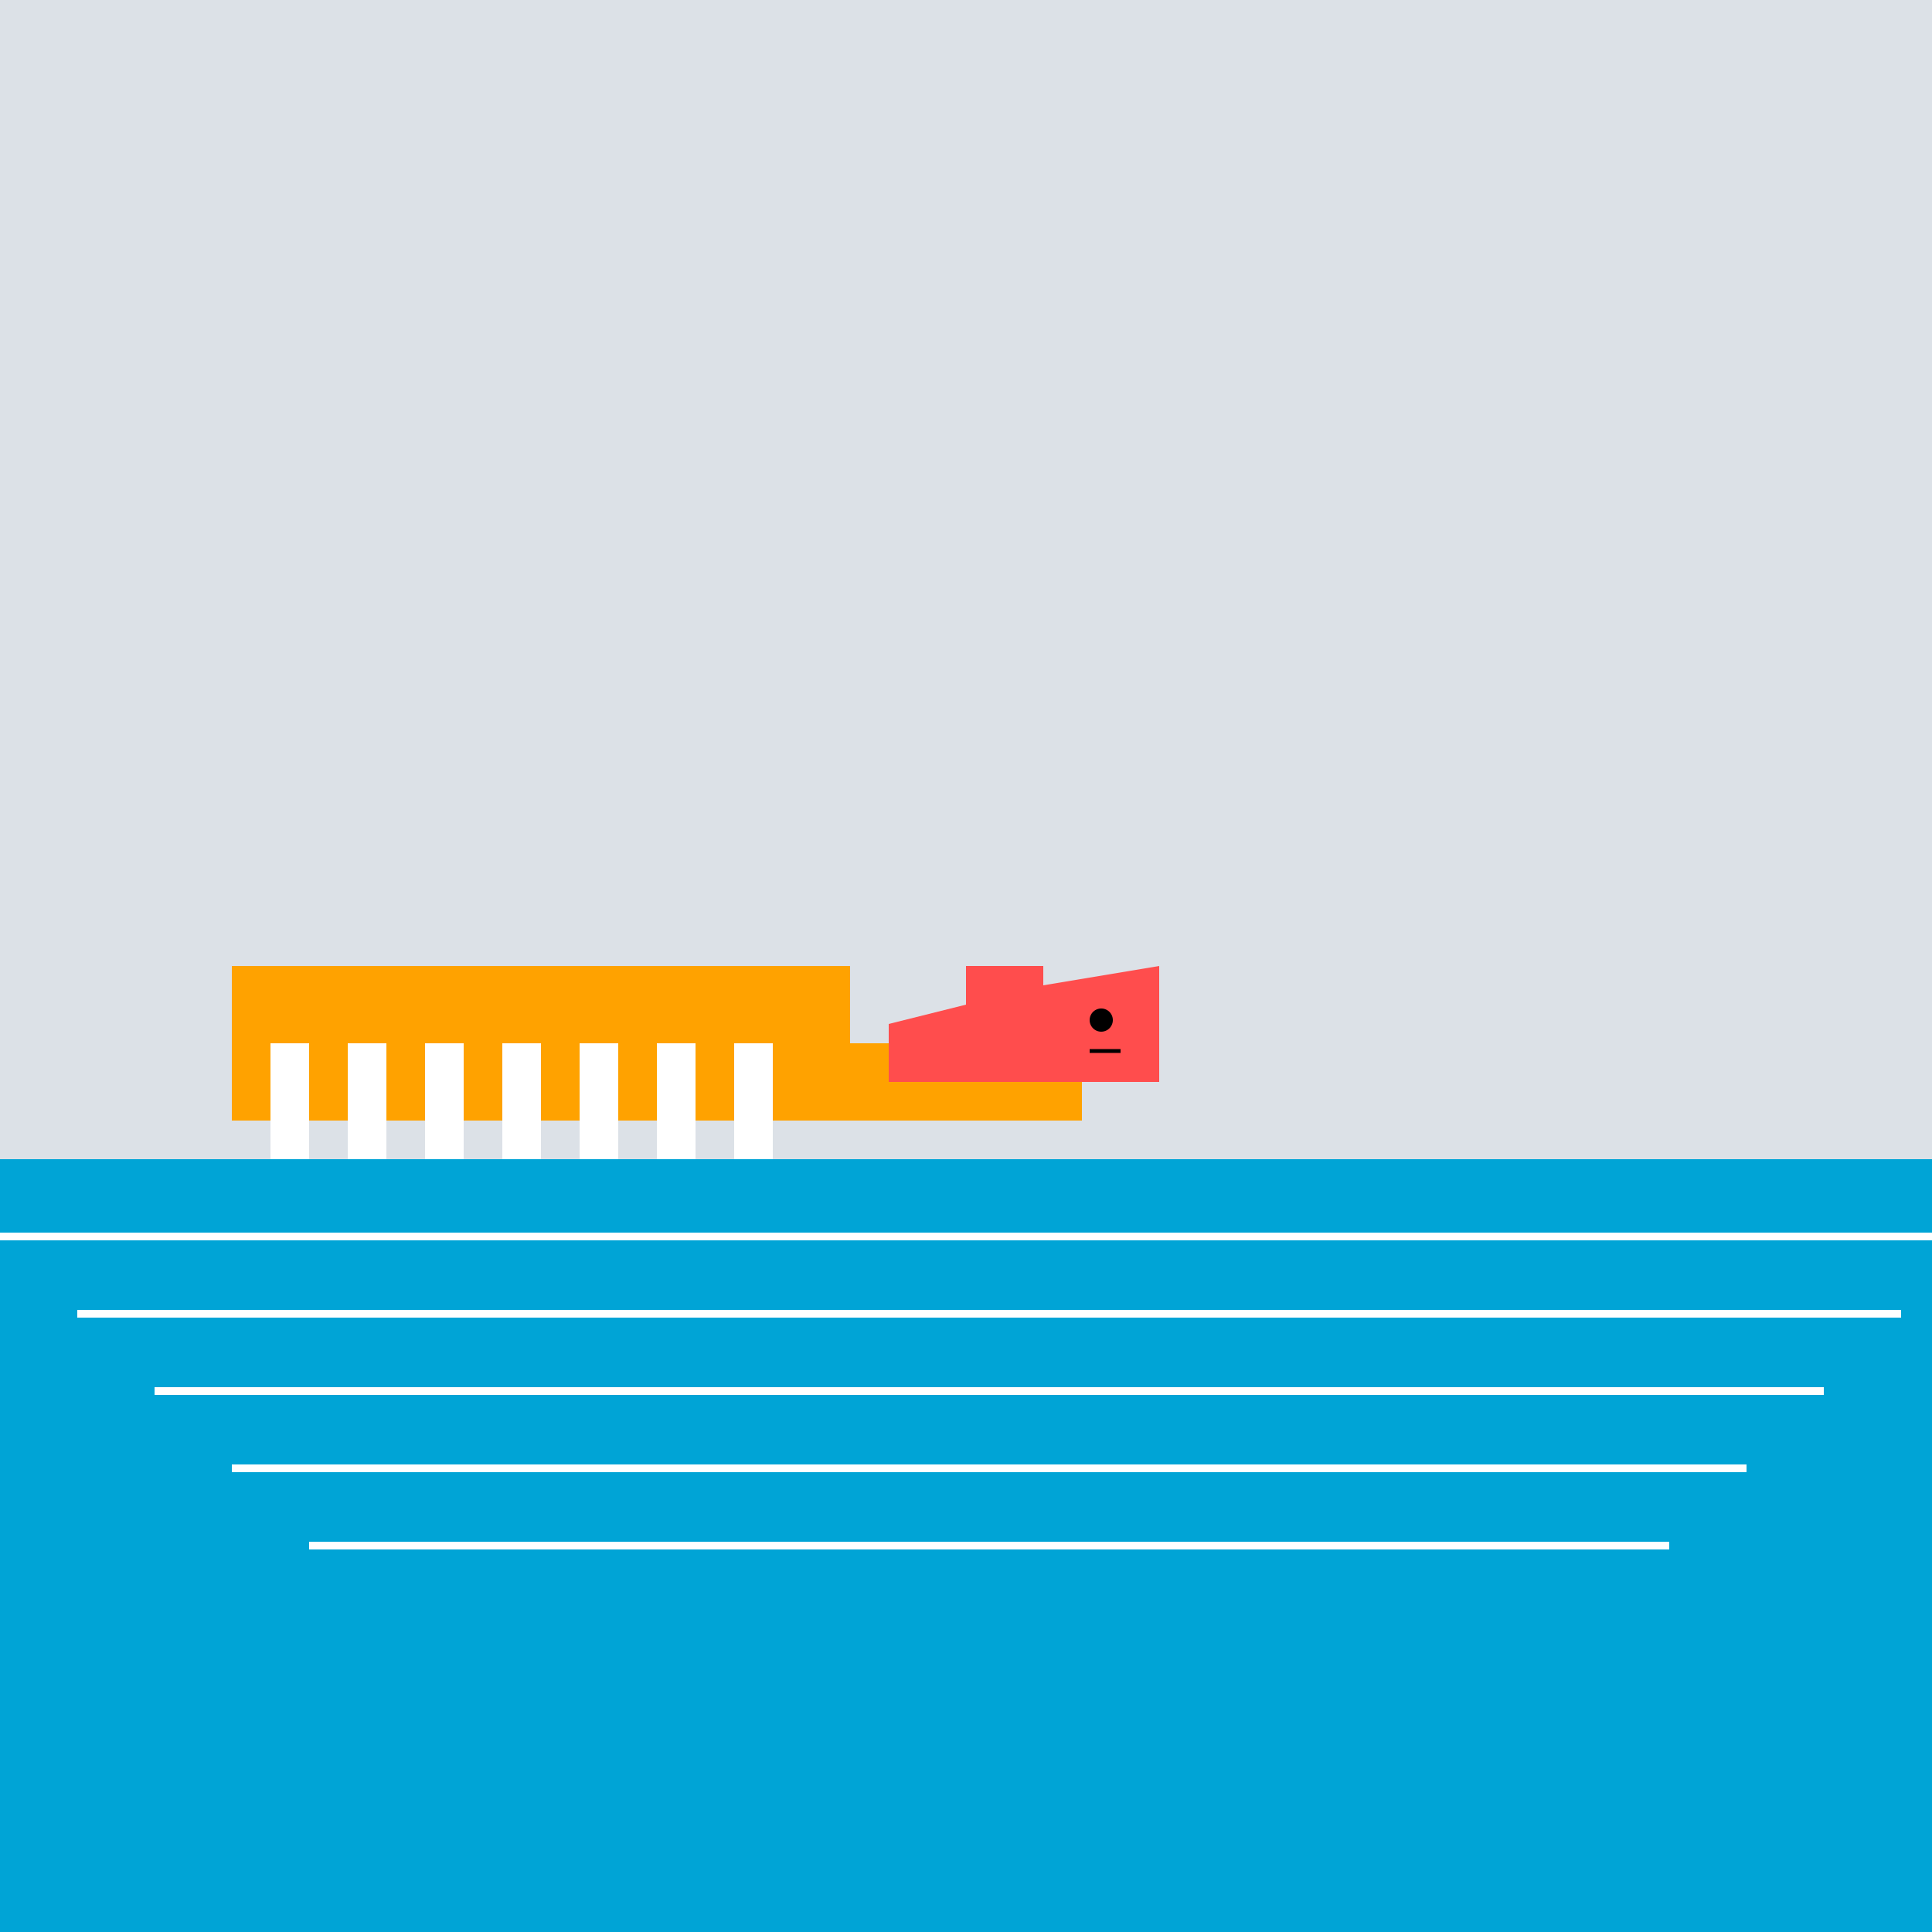 <!--

Generated by DrawGPT.
Free, open source, AI generated images in SVG, PNG, and HTML Canvas format.
https://drawgpt.ai

Created: 2023-09-26T11:14:57.708Z
Link: https://drawgpt.ai/prompt/51071/

-->
<svg xmlns="http://www.w3.org/2000/svg" xmlns:xlink="http://www.w3.org/1999/xlink" width="500" height="500"><defs/><g><rect fill="#dce1e7" stroke="none" x="0" y="0" width="512" height="512"/><rect fill="#00a4d6" stroke="none" x="0" y="300" width="512" height="212"/><path fill="#ffa200" stroke="none" paint-order="stroke fill markers" d=" M 60 290 L 220 290 L 220 250 L 60 250 L 60 290"/><path fill="#ffa200" stroke="none" paint-order="stroke fill markers" d=" M 220 290 L 280 290 L 280 270 L 220 270 L 220 290"/><path fill="#ff4d4d" stroke="none" paint-order="stroke fill markers" d=" M 270 280 L 300 280 L 300 250 L 270 255 L 270 280"/><path fill="#ff4d4d" stroke="none" paint-order="stroke fill markers" d=" M 250 280 L 270 280 L 270 250 L 250 250 L 250 280"/><path fill="#ff4d4d" stroke="none" paint-order="stroke fill markers" d=" M 230 280 L 250 280 L 250 260 L 230 265 L 230 280"/><path fill="none" stroke="none"/><rect fill="#ffffff" stroke="none" x="70" y="270" width="10" height="30"/><rect fill="#ffffff" stroke="none" x="90" y="270" width="10" height="30"/><rect fill="#ffffff" stroke="none" x="110" y="270" width="10" height="30"/><rect fill="#ffffff" stroke="none" x="130" y="270" width="10" height="30"/><rect fill="#ffffff" stroke="none" x="150" y="270" width="10" height="30"/><rect fill="#ffffff" stroke="none" x="170" y="270" width="10" height="30"/><rect fill="#ffffff" stroke="none" x="190" y="270" width="10" height="30"/><path fill="#000000" stroke="none" paint-order="stroke fill markers" d=" M 288 264 A 3 3 0 1 1 288 263.997"/><path fill="none" stroke="#000000" paint-order="fill stroke markers" d=" M 282 272 L 290 272" stroke-miterlimit="10" stroke-dasharray=""/><path fill="none" stroke="#ffffff" paint-order="fill stroke markers" d=" M 0 320 L 512 320 M 20 340 L 492 340 M 40 360 L 472 360 M 60 380 L 452 380 M 80 400 L 432 400" stroke-miterlimit="10" stroke-width="2" stroke-dasharray=""/></g></svg>
